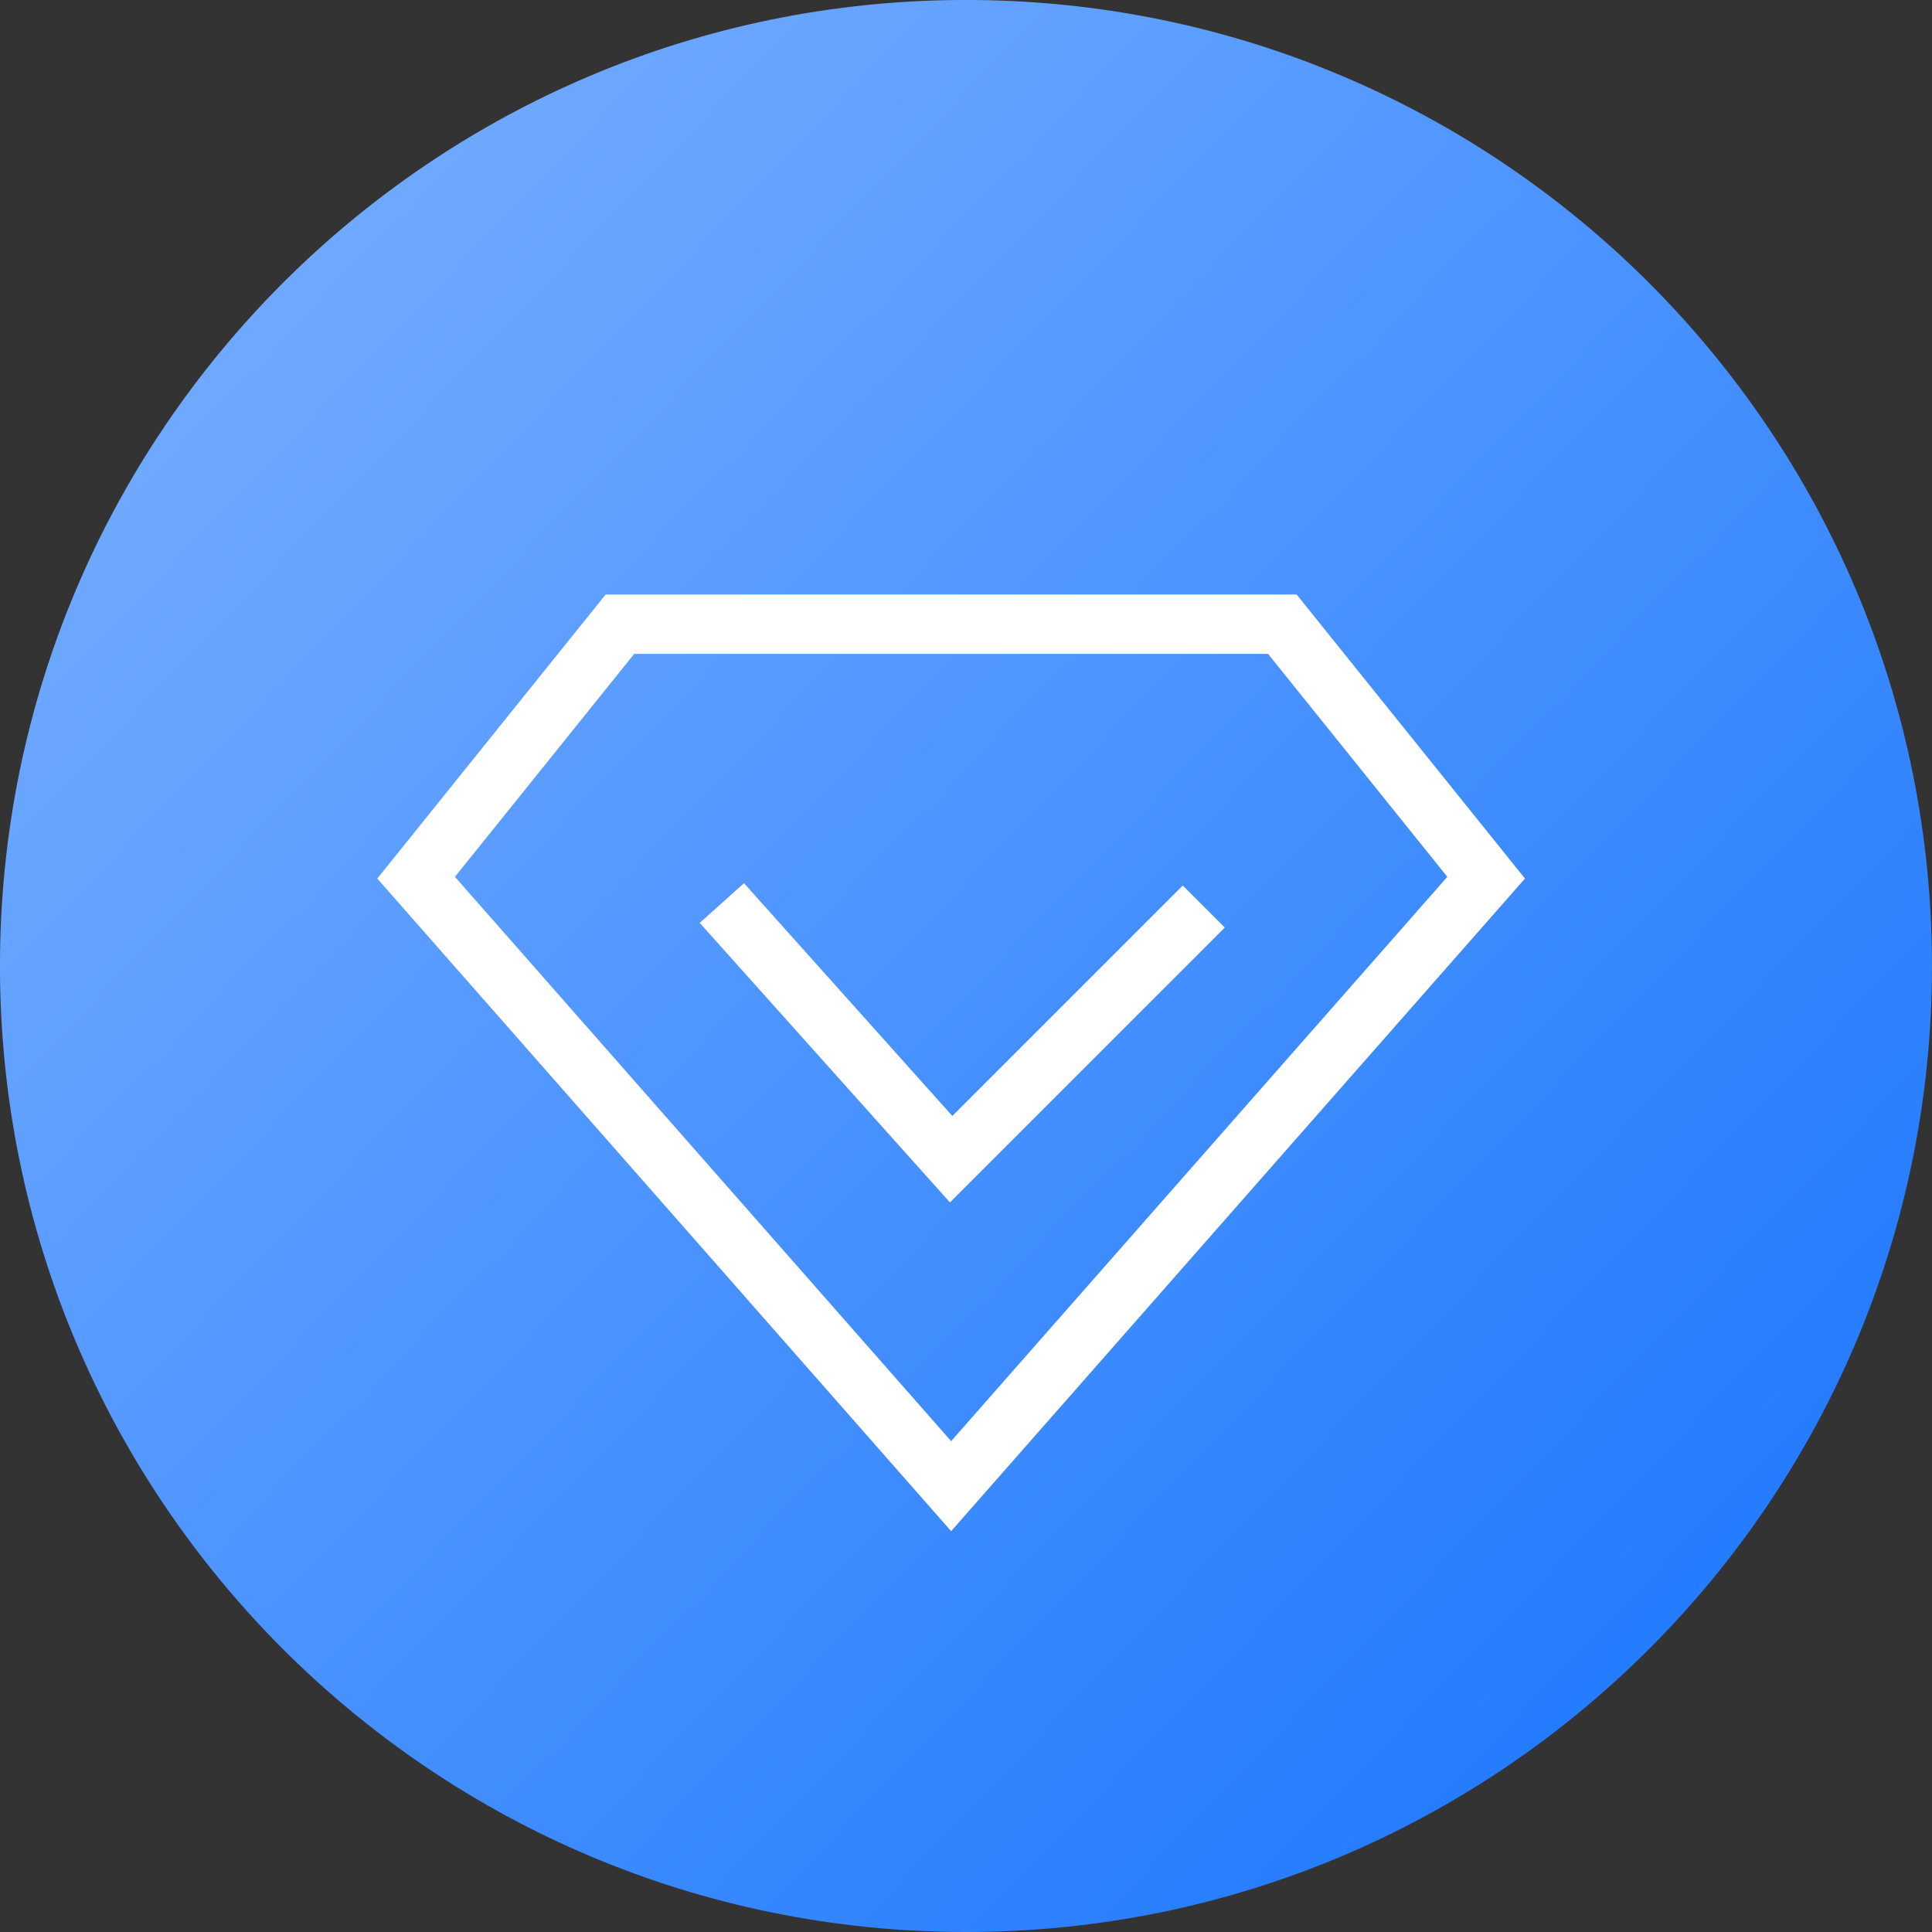 <svg fill="none" height="65" viewBox="0 0 65 65" width="65" xmlns="http://www.w3.org/2000/svg" xmlns:xlink="http://www.w3.org/1999/xlink"><rect x="0" y="0" width="65" height="65" fill="#333333" stroke="none"/><linearGradient id="a" gradientUnits="userSpaceOnUse" x1="10.5" x2="59" y1="8.5" y2="55"><stop offset="0" stop-color="#6fa9ff"/><stop offset="1" stop-color="#217afe"/></linearGradient><path clip-rule="evenodd" d="m32.5-.001c17.949 0 32.499 14.551 32.499 32.501 0 17.949-14.55 32.5-32.499 32.5-17.95 0-32.501-14.551-32.501-32.5 0-17.95 14.551-32.501 32.501-32.501z" fill="url(#a)" fill-rule="evenodd"/><path d="m24.286 30.382 7.714 8.618 8.5-8.5m-19.643-9.5h22.286l6.857 8.529-18 20.471-18-20.471z" stroke="#fff" stroke-width="2"/></svg>